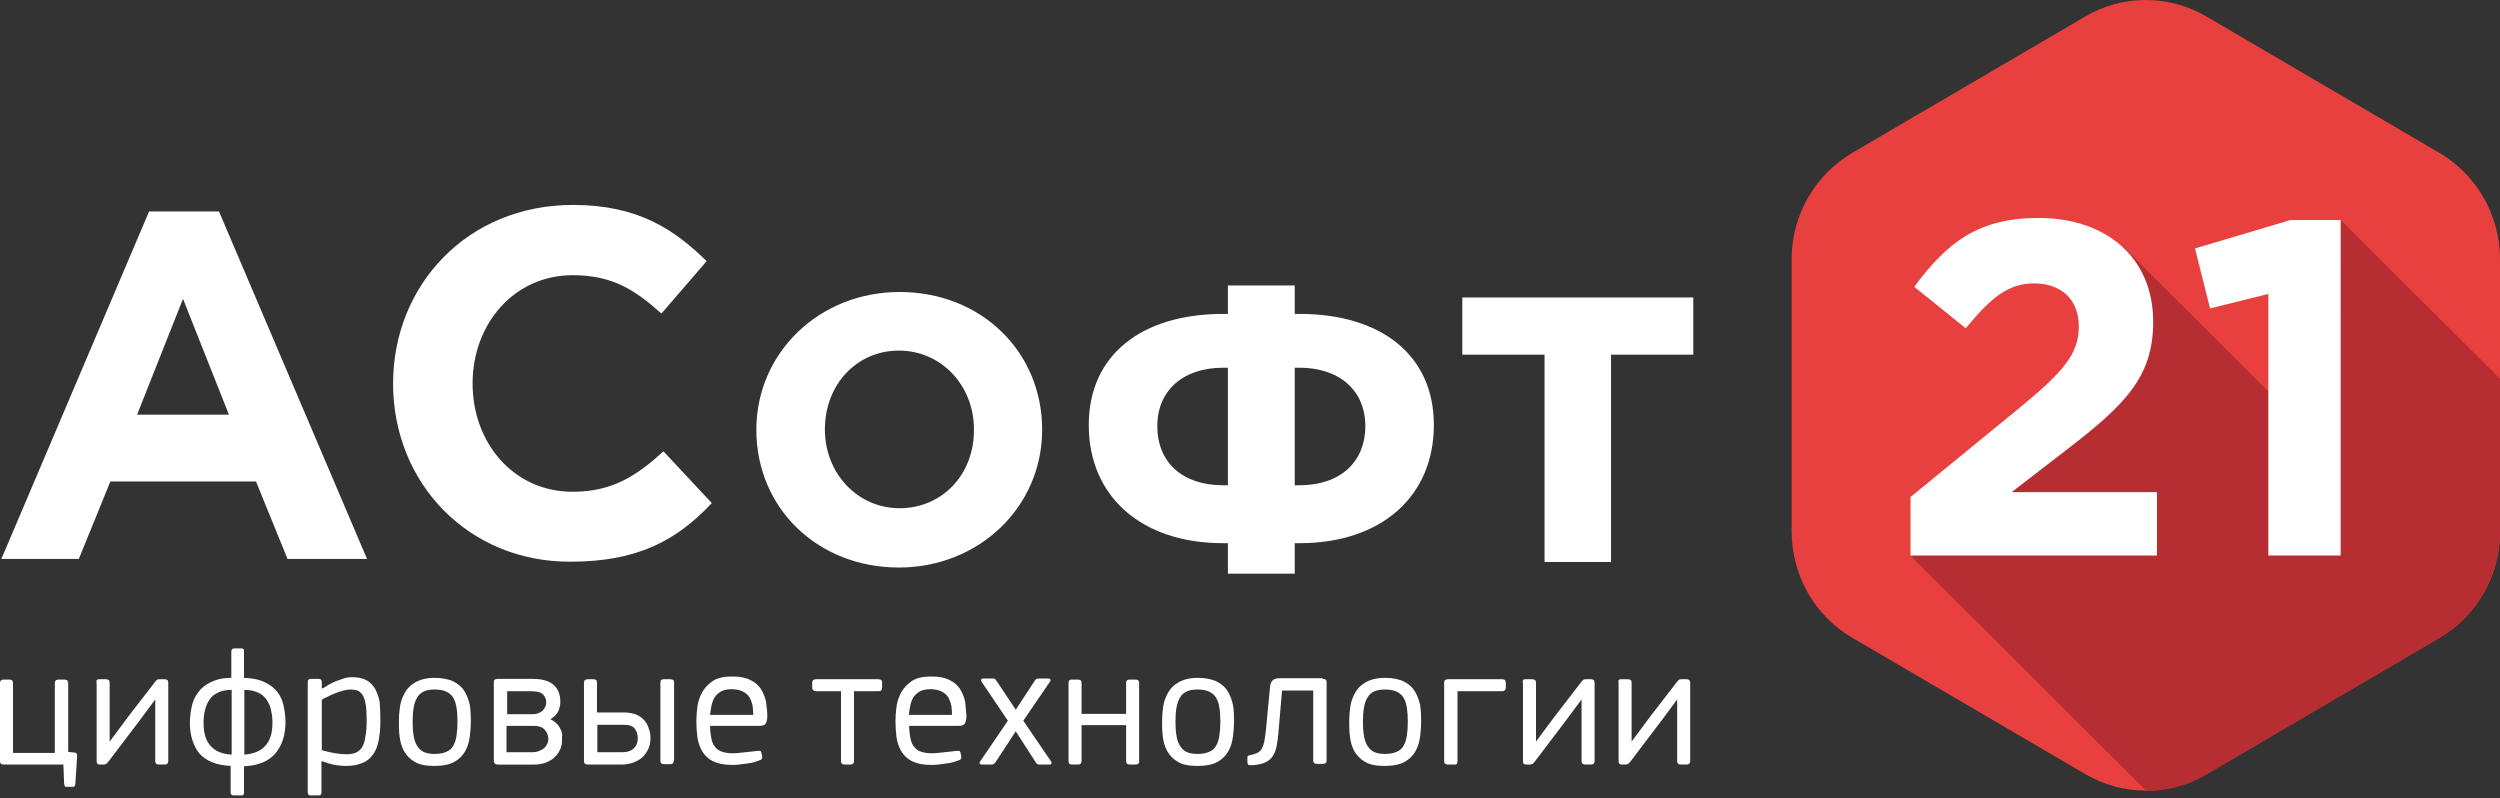 <svg width="307" height="98" viewBox="0 0 307 98" fill="none" xmlns="http://www.w3.org/2000/svg">
<rect x="0" y="0" width="307" height="98" fill="#333333" stroke="none"/>
<path d="M307.001 65.314V31.815C307.001 26.428 304.139 21.463 299.552 18.769L270.935 2.02C266.348 -0.673 260.666 -0.673 256.079 2.02L227.462 18.769C222.875 21.463 220.014 26.428 220.014 31.815V65.272C220.014 70.658 222.875 75.666 227.462 78.318L256.079 95.067C260.666 97.76 266.348 97.76 270.935 95.067L299.552 78.318C304.139 75.666 307.001 70.701 307.001 65.314Z" fill="#E8403F"/>
<path d="M287.389 26.976L287.305 56.813L260.624 30.174L255.027 50.206L234.574 68.218L263.57 97.129C266.137 97.129 268.662 96.456 270.934 95.109L299.551 78.36C304.138 75.666 307 70.701 307 65.314V46.502L287.389 26.976Z" fill="#B72E32"/>
<path d="M234.574 61.063L248.209 49.911C253.301 45.702 255.279 43.472 255.279 40.105C255.279 36.654 253.007 34.803 249.766 34.803C246.61 34.803 244.464 36.57 241.392 40.316L235.079 35.224C239.119 29.71 243.033 26.765 250.313 26.765C258.772 26.765 264.411 31.73 264.411 39.516C264.411 46.334 260.919 49.742 253.638 55.339L247.031 60.431H264.874V68.217H234.616V61.063H234.574ZM278.51 36.107L271.397 37.875L269.546 30.51L281.287 27.017H287.431V68.217H278.552V36.107H278.51Z" fill="white"/>
<path d="M18.307 25.966H26.892L45.072 68.638H35.309L31.437 59.127H13.552L9.68 68.638H0.169L18.307 25.966ZM28.113 50.921L22.473 36.697L16.834 50.921H28.113ZM48.27 47.092C48.27 35.056 57.361 25.166 70.364 25.166C78.36 25.166 82.821 28.196 86.777 32.068L81.222 38.507C77.939 35.561 75.162 33.793 70.322 33.793C63.168 33.793 58.034 39.727 58.034 47.092C58.034 54.372 63.042 60.39 70.322 60.39C75.162 60.39 78.15 58.454 81.475 55.424L87.408 61.779C83.032 66.45 78.192 68.975 70.028 68.975C57.571 69.017 48.27 59.38 48.27 47.092ZM110.47 35.855C100.623 35.855 92.879 43.304 92.879 52.773C92.879 62.41 100.412 69.691 110.386 69.691C120.234 69.691 127.977 62.242 127.977 52.773C127.977 43.136 120.444 35.855 110.47 35.855ZM110.47 62.41C105.336 62.41 101.296 58.16 101.296 52.731C101.296 47.218 105.21 43.052 110.386 43.052C115.562 43.052 119.602 47.302 119.602 52.731C119.644 58.286 115.688 62.41 110.47 62.41ZM176.078 52.184C176.078 43.599 169.598 38.549 159.582 38.549H158.993V35.056H150.786V38.549H150.197C140.181 38.549 133.7 43.599 133.7 52.184C133.7 60.979 140.181 66.703 150.197 66.703H150.786V70.448H158.993V66.703H159.582C169.598 66.703 176.078 60.979 176.078 52.184ZM150.786 59.59H150.197C145.231 59.59 142.117 56.813 142.117 52.31C142.117 47.975 145.273 45.156 150.197 45.156H150.786V59.59ZM158.993 45.156H159.582C164.505 45.156 167.662 47.975 167.662 52.31C167.662 56.771 164.548 59.59 159.582 59.59H158.993V45.156ZM207.936 36.529H179.571V43.557H189.671V69.017H197.836V43.557H207.936V36.529Z" fill="white"/>
<path d="M8.375 92.331L9.132 92.415C9.3 92.415 9.385 92.499 9.427 92.583C9.469 92.668 9.469 92.752 9.469 92.878L9.258 96.16C9.258 96.329 9.216 96.455 9.174 96.539C9.132 96.581 9.048 96.623 8.964 96.623H8.164C8.038 96.623 7.954 96.581 7.954 96.539C7.912 96.497 7.912 96.371 7.87 96.16L7.785 93.888H0.463C0.337 93.888 0.21 93.846 0.126 93.804C0.042 93.72 0 93.635 0 93.467V83.872C0 83.577 0.168 83.451 0.463 83.451H1.136C1.431 83.451 1.599 83.577 1.599 83.872V92.457H6.733V83.872C6.733 83.577 6.902 83.451 7.238 83.451H7.87C8.206 83.451 8.375 83.577 8.375 83.872V92.331Z" fill="white"/>
<path d="M11.825 83.83C11.825 83.662 11.867 83.535 11.909 83.493C11.993 83.409 12.078 83.409 12.246 83.409H12.961C13.13 83.409 13.256 83.451 13.34 83.493C13.424 83.578 13.466 83.662 13.466 83.83V91.068L15.781 87.954L19.064 83.704C19.148 83.62 19.19 83.535 19.274 83.493C19.358 83.409 19.484 83.409 19.653 83.409H20.2C20.494 83.409 20.663 83.535 20.663 83.83V93.467C20.663 93.762 20.494 93.888 20.2 93.888H19.569C19.232 93.888 19.064 93.762 19.064 93.467V85.892L17.128 88.501L13.298 93.551C13.214 93.635 13.13 93.72 13.046 93.804C12.961 93.846 12.835 93.888 12.667 93.888H12.288C11.993 93.888 11.867 93.762 11.867 93.467V83.83H11.825Z" fill="white"/>
<path d="M23.314 88.754C23.314 88.123 23.399 87.492 23.525 86.861C23.651 86.187 23.904 85.598 24.282 85.093C24.661 84.546 25.166 84.125 25.84 83.788C26.513 83.452 27.355 83.241 28.407 83.241V80.001C28.407 79.748 28.533 79.622 28.785 79.622H29.585C29.711 79.622 29.795 79.622 29.88 79.706C29.964 79.748 29.964 79.832 29.964 80.001V83.241C31.016 83.283 31.857 83.452 32.531 83.788C33.204 84.125 33.709 84.504 34.088 85.009C34.467 85.514 34.719 86.103 34.845 86.734C34.972 87.365 35.056 88.039 35.056 88.67C35.056 90.269 34.635 91.574 33.793 92.542C32.952 93.51 31.689 94.015 29.964 94.099V97.381C29.964 97.466 29.922 97.55 29.88 97.592C29.837 97.676 29.753 97.676 29.627 97.676H28.701C28.449 97.676 28.322 97.55 28.322 97.297V94.057C26.597 93.973 25.334 93.468 24.493 92.542C23.777 91.658 23.314 90.395 23.314 88.754ZM24.998 88.796C24.998 91.237 26.134 92.542 28.449 92.668V84.714C27.775 84.714 27.186 84.84 26.765 85.051C26.302 85.261 25.966 85.556 25.713 85.935C25.461 86.313 25.292 86.734 25.166 87.239C25.04 87.744 24.998 88.249 24.998 88.796ZM33.457 88.796C33.457 88.249 33.414 87.744 33.288 87.239C33.204 86.734 32.994 86.313 32.741 85.935C32.489 85.556 32.152 85.261 31.689 85.051C31.226 84.84 30.679 84.714 30.006 84.714V92.668C32.278 92.5 33.457 91.237 33.457 88.796Z" fill="white"/>
<path d="M46.713 88.544C46.713 89.428 46.629 90.227 46.502 90.901C46.376 91.574 46.166 92.163 45.829 92.626C45.492 93.089 45.072 93.468 44.524 93.678C43.977 93.931 43.304 94.057 42.462 94.057C42.041 94.057 41.621 94.015 41.116 93.931C40.611 93.847 40.063 93.678 39.516 93.468L39.474 93.51V97.297C39.474 97.424 39.432 97.55 39.39 97.592C39.348 97.676 39.222 97.676 39.053 97.676H38.17C38.001 97.676 37.917 97.634 37.875 97.592C37.833 97.55 37.791 97.424 37.791 97.255V83.746C37.791 83.494 37.917 83.368 38.17 83.368H39.138C39.39 83.368 39.516 83.494 39.516 83.746V84.504L39.601 84.546C39.769 84.462 39.979 84.336 40.232 84.167C40.484 83.999 40.779 83.873 41.116 83.704C41.452 83.578 41.789 83.452 42.168 83.326C42.547 83.199 42.883 83.157 43.262 83.157C43.935 83.157 44.482 83.284 44.945 83.494C45.408 83.746 45.745 84.083 46.039 84.546C46.292 85.009 46.502 85.556 46.629 86.229C46.671 86.903 46.713 87.66 46.713 88.544ZM45.029 88.46C45.029 87.66 44.987 86.987 44.903 86.482C44.819 85.977 44.693 85.598 44.524 85.346C44.356 85.093 44.146 84.883 43.893 84.799C43.641 84.714 43.346 84.672 43.051 84.672C42.799 84.672 42.504 84.714 42.168 84.799C41.831 84.883 41.494 85.009 41.158 85.135C40.821 85.261 40.526 85.388 40.232 85.556C39.937 85.682 39.685 85.808 39.516 85.935V92.121C40.106 92.289 40.653 92.416 41.158 92.5C41.663 92.584 42.126 92.626 42.589 92.626C43.051 92.626 43.43 92.542 43.725 92.416C44.019 92.289 44.272 92.037 44.482 91.742C44.651 91.406 44.819 90.985 44.861 90.48C44.987 89.891 45.029 89.259 45.029 88.46Z" fill="white"/>
<path d="M57.823 88.46C57.823 89.091 57.781 89.722 57.697 90.395C57.612 91.069 57.444 91.658 57.15 92.205C56.855 92.752 56.392 93.215 55.803 93.552C55.214 93.888 54.372 94.057 53.32 94.057C52.268 94.057 51.468 93.888 50.921 93.552C50.332 93.215 49.911 92.752 49.617 92.247C49.322 91.7 49.154 91.111 49.069 90.438C48.985 89.764 48.985 89.133 48.985 88.502C48.985 87.997 49.027 87.407 49.112 86.818C49.196 86.187 49.406 85.64 49.701 85.093C49.995 84.546 50.416 84.125 51.005 83.788C51.594 83.452 52.352 83.241 53.362 83.241C54.33 83.241 55.13 83.409 55.719 83.704C56.308 83.999 56.771 84.42 57.065 84.925C57.36 85.43 57.57 85.977 57.697 86.608C57.781 87.155 57.823 87.786 57.823 88.46ZM56.182 88.586C56.182 87.912 56.14 87.365 56.055 86.86C55.971 86.355 55.845 85.977 55.635 85.64C55.424 85.303 55.13 85.093 54.793 84.925C54.414 84.756 53.951 84.672 53.362 84.672C52.815 84.672 52.352 84.756 52.015 84.925C51.679 85.093 51.384 85.345 51.216 85.682C51.005 86.019 50.879 86.44 50.795 86.903C50.711 87.407 50.669 87.955 50.669 88.628C50.669 89.301 50.711 89.848 50.795 90.353C50.879 90.858 51.005 91.237 51.216 91.574C51.426 91.91 51.679 92.163 52.015 92.331C52.352 92.5 52.815 92.584 53.362 92.584C53.951 92.584 54.414 92.5 54.793 92.331C55.172 92.163 55.466 91.953 55.635 91.616C55.845 91.279 55.971 90.9 56.055 90.395C56.14 89.848 56.182 89.259 56.182 88.586Z" fill="white"/>
<path d="M69.017 90.859C69.017 91.322 68.933 91.743 68.765 92.079C68.596 92.458 68.344 92.753 68.049 93.047C67.755 93.3 67.376 93.51 66.955 93.679C66.534 93.805 66.113 93.889 65.608 93.889H61.19C60.979 93.889 60.811 93.847 60.769 93.763C60.685 93.679 60.643 93.594 60.643 93.426V83.747C60.643 83.579 60.685 83.494 60.769 83.452C60.853 83.41 60.979 83.368 61.148 83.368H65.398C66.618 83.368 67.46 83.621 68.007 84.126C68.554 84.631 68.807 85.304 68.807 86.146C68.807 86.314 68.807 86.482 68.765 86.651C68.723 86.861 68.68 87.029 68.596 87.24C68.512 87.45 68.386 87.619 68.218 87.829C68.049 87.997 67.839 88.166 67.586 88.334C67.881 88.46 68.133 88.629 68.344 88.839C68.554 89.049 68.723 89.26 68.807 89.512C68.933 89.723 69.017 89.975 69.059 90.228C68.975 90.438 69.017 90.649 69.017 90.859ZM62.242 87.703H65.398C65.903 87.703 66.282 87.576 66.618 87.282C66.913 86.987 67.081 86.651 67.081 86.23C67.081 85.893 66.955 85.556 66.703 85.304C66.45 85.009 65.945 84.883 65.23 84.883H62.284V87.703H62.242ZM67.334 90.775C67.334 90.354 67.208 89.975 66.913 89.639C66.66 89.302 66.156 89.134 65.524 89.134H62.2V92.374H65.188C65.608 92.374 65.987 92.332 66.24 92.206C66.492 92.079 66.745 91.953 66.871 91.827C67.039 91.659 67.124 91.49 67.208 91.322C67.334 91.112 67.334 90.943 67.334 90.775Z" fill="white"/>
<path d="M79.875 90.648C79.875 91.153 79.791 91.615 79.581 92.036C79.37 92.457 79.118 92.794 78.823 93.046C78.486 93.341 78.108 93.509 77.687 93.678C77.266 93.804 76.803 93.888 76.382 93.888H72.258C71.879 93.888 71.711 93.762 71.711 93.467V83.83C71.711 83.535 71.879 83.409 72.258 83.409H72.847C73.184 83.409 73.31 83.535 73.31 83.83V87.491H76.593C77.182 87.491 77.687 87.576 78.108 87.744C78.528 87.912 78.865 88.165 79.118 88.459C79.37 88.754 79.581 89.091 79.665 89.469C79.833 89.848 79.875 90.269 79.875 90.648ZM78.318 90.648C78.318 90.185 78.192 89.764 77.939 89.469C77.687 89.132 77.224 89.006 76.593 89.006H73.352V92.373H76.424C76.971 92.373 77.434 92.247 77.771 91.952C78.108 91.658 78.318 91.237 78.318 90.648ZM82.737 93.425C82.737 93.72 82.569 93.846 82.274 93.846H81.601C81.264 93.846 81.096 93.72 81.096 93.425V83.83C81.096 83.662 81.138 83.535 81.222 83.493C81.306 83.409 81.432 83.409 81.601 83.409H82.274C82.442 83.409 82.569 83.451 82.653 83.493C82.737 83.578 82.779 83.662 82.779 83.83V93.425H82.737Z" fill="white"/>
<path d="M94.225 87.913C94.225 88.249 94.183 88.544 94.057 88.797C93.93 89.049 93.678 89.133 93.257 89.133H87.197C87.197 89.764 87.281 90.312 87.365 90.733C87.45 91.153 87.618 91.532 87.87 91.785C88.081 92.037 88.375 92.248 88.754 92.332C89.091 92.458 89.554 92.5 90.017 92.5C90.227 92.5 90.48 92.5 90.732 92.458C90.984 92.416 91.279 92.416 91.532 92.374C91.784 92.332 92.079 92.332 92.331 92.29C92.584 92.248 92.794 92.248 93.005 92.205C93.131 92.205 93.257 92.205 93.341 92.205C93.425 92.248 93.468 92.332 93.51 92.458L93.594 92.921C93.636 93.131 93.552 93.257 93.341 93.342C93.131 93.426 92.878 93.51 92.626 93.594C92.331 93.678 92.037 93.72 91.7 93.763C91.363 93.805 91.069 93.847 90.732 93.889C90.395 93.931 90.143 93.931 89.89 93.931C88.88 93.931 88.123 93.763 87.534 93.468C86.945 93.173 86.524 92.752 86.229 92.248C85.934 91.743 85.724 91.153 85.64 90.522C85.556 89.849 85.514 89.217 85.514 88.502C85.514 87.997 85.556 87.408 85.64 86.777C85.724 86.145 85.934 85.556 86.229 85.009C86.524 84.462 86.987 83.999 87.534 83.62C88.123 83.242 88.88 83.073 89.89 83.073C90.816 83.073 91.532 83.2 92.121 83.494C92.668 83.747 93.131 84.125 93.425 84.588C93.72 85.051 93.93 85.556 94.057 86.103C94.141 86.777 94.225 87.324 94.225 87.913ZM92.5 87.787C92.5 87.408 92.457 87.029 92.415 86.65C92.331 86.272 92.205 85.935 92.037 85.64C91.868 85.346 91.574 85.093 91.237 84.925C90.9 84.757 90.438 84.63 89.848 84.63C89.385 84.63 88.965 84.715 88.67 84.841C88.333 85.009 88.081 85.219 87.87 85.472C87.66 85.725 87.534 86.061 87.407 86.482C87.323 86.861 87.239 87.324 87.197 87.787H92.5Z" fill="white"/>
<path d="M108.239 84.756C108.155 84.84 108.029 84.882 107.86 84.882H104.872V93.467C104.872 93.762 104.704 93.888 104.41 93.888H103.778C103.442 93.888 103.273 93.762 103.273 93.467V84.882H100.285C100.075 84.882 99.949 84.84 99.865 84.756C99.78 84.672 99.738 84.588 99.738 84.419V83.83C99.738 83.535 99.907 83.409 100.243 83.409H107.86C108.029 83.409 108.155 83.451 108.239 83.535C108.323 83.62 108.323 83.704 108.323 83.872V84.461C108.323 84.588 108.281 84.672 108.239 84.756Z" fill="white"/>
<path d="M118.676 87.913C118.676 88.249 118.634 88.544 118.508 88.797C118.382 89.049 118.129 89.133 117.708 89.133H111.648C111.648 89.764 111.732 90.312 111.817 90.733C111.901 91.153 112.069 91.532 112.322 91.785C112.532 92.037 112.827 92.248 113.205 92.332C113.542 92.458 114.005 92.5 114.468 92.5C114.678 92.5 114.931 92.5 115.183 92.458C115.436 92.416 115.73 92.416 115.983 92.374C116.235 92.332 116.53 92.332 116.782 92.29C117.035 92.248 117.245 92.248 117.456 92.205C117.582 92.205 117.708 92.205 117.792 92.205C117.877 92.248 117.919 92.332 117.961 92.458L118.045 92.921C118.087 93.131 118.003 93.257 117.792 93.342C117.582 93.426 117.329 93.51 117.077 93.594C116.782 93.678 116.488 93.72 116.151 93.763C115.814 93.805 115.52 93.847 115.183 93.889C114.847 93.931 114.594 93.931 114.342 93.931C113.332 93.931 112.574 93.763 111.985 93.468C111.396 93.173 110.975 92.752 110.68 92.248C110.386 91.743 110.175 91.153 110.091 90.522C110.007 89.849 109.965 89.217 109.965 88.502C109.965 87.997 110.007 87.408 110.091 86.777C110.175 86.145 110.386 85.556 110.68 85.009C110.975 84.462 111.438 83.999 111.985 83.62C112.574 83.242 113.332 83.073 114.342 83.073C115.267 83.073 115.983 83.2 116.572 83.494C117.119 83.747 117.582 84.125 117.877 84.588C118.171 85.051 118.382 85.556 118.508 86.103C118.592 86.777 118.634 87.324 118.676 87.913ZM116.909 87.787C116.909 87.408 116.867 87.029 116.824 86.65C116.74 86.272 116.614 85.935 116.446 85.64C116.277 85.346 115.983 85.093 115.646 84.925C115.309 84.757 114.847 84.63 114.257 84.63C113.794 84.63 113.374 84.715 113.079 84.841C112.742 85.009 112.49 85.219 112.279 85.472C112.069 85.725 111.943 86.061 111.817 86.482C111.732 86.861 111.648 87.324 111.606 87.787H116.909Z" fill="white"/>
<path d="M129.112 93.762C129.07 93.846 129.028 93.888 128.902 93.888H127.597C127.471 93.888 127.387 93.846 127.345 93.804C127.303 93.762 127.218 93.678 127.176 93.594L124.735 89.806L122.253 93.594C122.126 93.762 122 93.888 121.79 93.888H120.527C120.443 93.888 120.359 93.846 120.317 93.762C120.275 93.678 120.275 93.594 120.359 93.509L123.768 88.501L120.527 83.704C120.485 83.62 120.443 83.536 120.485 83.451C120.527 83.367 120.569 83.325 120.695 83.325H122C122.126 83.325 122.21 83.367 122.21 83.409C122.253 83.451 122.295 83.536 122.379 83.62L124.735 87.155L127.05 83.62C127.092 83.536 127.176 83.451 127.218 83.409C127.26 83.367 127.345 83.325 127.471 83.325H128.776C128.86 83.325 128.944 83.367 128.986 83.451C129.028 83.536 129.028 83.62 128.944 83.704L125.661 88.501L129.07 93.509C129.154 93.636 129.154 93.678 129.112 93.762Z" fill="white"/>
<path d="M139.423 93.888H138.792C138.455 93.888 138.287 93.762 138.287 93.467V89.048H132.816V93.467C132.816 93.762 132.648 93.888 132.353 93.888H131.68C131.343 93.888 131.217 93.762 131.217 93.467V83.872C131.217 83.704 131.259 83.577 131.343 83.535C131.427 83.451 131.553 83.451 131.68 83.451H132.353C132.521 83.451 132.648 83.493 132.69 83.535C132.774 83.62 132.816 83.704 132.816 83.872V87.659H138.287V83.872C138.287 83.704 138.329 83.577 138.413 83.535C138.497 83.451 138.624 83.451 138.792 83.451H139.423C139.591 83.451 139.718 83.493 139.76 83.535C139.844 83.62 139.886 83.704 139.886 83.872V93.467C139.928 93.72 139.76 93.888 139.423 93.888Z" fill="white"/>
<path d="M151.543 88.46C151.543 89.091 151.501 89.722 151.416 90.395C151.332 91.069 151.164 91.658 150.869 92.205C150.575 92.752 150.112 93.215 149.523 93.552C148.933 93.888 148.092 94.057 147.04 94.057C145.988 94.057 145.188 93.888 144.641 93.552C144.052 93.215 143.631 92.752 143.336 92.247C143.042 91.7 142.873 91.111 142.789 90.438C142.705 89.764 142.705 89.133 142.705 88.502C142.705 87.997 142.747 87.407 142.831 86.818C142.915 86.187 143.126 85.64 143.42 85.093C143.715 84.546 144.136 84.125 144.725 83.788C145.314 83.452 146.072 83.241 147.082 83.241C148.05 83.241 148.849 83.409 149.438 83.704C150.028 83.999 150.491 84.42 150.785 84.925C151.08 85.43 151.29 85.977 151.416 86.608C151.501 87.155 151.543 87.786 151.543 88.46ZM149.859 88.586C149.859 87.912 149.817 87.365 149.733 86.86C149.649 86.355 149.523 85.977 149.312 85.64C149.102 85.303 148.807 85.093 148.471 84.925C148.092 84.756 147.629 84.672 147.04 84.672C146.493 84.672 146.03 84.756 145.693 84.925C145.356 85.093 145.062 85.345 144.893 85.682C144.683 86.019 144.557 86.44 144.473 86.903C144.388 87.407 144.346 87.955 144.346 88.628C144.346 89.301 144.388 89.848 144.473 90.353C144.557 90.858 144.683 91.237 144.893 91.574C145.104 91.91 145.356 92.163 145.693 92.331C146.03 92.5 146.493 92.584 147.04 92.584C147.629 92.584 148.092 92.5 148.471 92.331C148.849 92.163 149.144 91.953 149.312 91.616C149.523 91.279 149.649 90.9 149.733 90.395C149.817 89.848 149.859 89.259 149.859 88.586Z" fill="white"/>
<path d="M162.401 83.367C162.569 83.367 162.695 83.409 162.78 83.451C162.864 83.536 162.906 83.62 162.906 83.788V93.383C162.906 93.678 162.738 93.804 162.443 93.804H161.728C161.433 93.804 161.265 93.678 161.265 93.383V84.798H157.435L156.972 90.185C156.93 90.732 156.846 91.195 156.762 91.658C156.678 92.121 156.509 92.499 156.299 92.836C156.088 93.173 155.752 93.467 155.331 93.636C154.91 93.846 154.363 93.93 153.647 93.972C153.437 93.972 153.311 93.93 153.269 93.888C153.227 93.846 153.185 93.762 153.185 93.636V93.047C153.185 92.92 153.185 92.878 153.227 92.836C153.269 92.794 153.353 92.794 153.437 92.752C153.816 92.668 154.11 92.584 154.321 92.499C154.573 92.373 154.742 92.247 154.91 91.995C155.036 91.784 155.162 91.49 155.247 91.111C155.331 90.732 155.373 90.269 155.457 89.638L155.962 84.335C156.004 83.915 156.13 83.662 156.341 83.494C156.551 83.325 156.846 83.283 157.225 83.283H162.401V83.367Z" fill="white"/>
<path d="M174.521 88.46C174.521 89.091 174.479 89.722 174.395 90.395C174.311 91.069 174.142 91.658 173.848 92.205C173.553 92.752 173.09 93.215 172.501 93.552C171.912 93.888 171.07 94.057 170.018 94.057C168.966 94.057 168.167 93.888 167.619 93.552C167.03 93.215 166.609 92.752 166.315 92.247C166.02 91.7 165.852 91.111 165.768 90.438C165.684 89.764 165.684 89.133 165.684 88.502C165.684 87.997 165.726 87.407 165.81 86.818C165.894 86.187 166.104 85.64 166.399 85.093C166.694 84.546 167.114 84.125 167.704 83.788C168.293 83.452 169.05 83.241 170.06 83.241C171.028 83.241 171.828 83.409 172.417 83.704C173.006 83.999 173.469 84.42 173.764 84.925C174.058 85.43 174.269 85.977 174.395 86.608C174.479 87.155 174.521 87.786 174.521 88.46ZM172.88 88.586C172.88 87.912 172.838 87.365 172.754 86.86C172.669 86.355 172.543 85.977 172.333 85.64C172.122 85.303 171.828 85.093 171.491 84.925C171.112 84.756 170.649 84.672 170.06 84.672C169.513 84.672 169.05 84.756 168.714 84.925C168.377 85.093 168.082 85.345 167.914 85.682C167.704 86.019 167.577 86.44 167.493 86.903C167.409 87.407 167.367 87.955 167.367 88.628C167.367 89.301 167.409 89.848 167.493 90.353C167.577 90.858 167.704 91.237 167.914 91.574C168.124 91.91 168.377 92.163 168.714 92.331C169.05 92.5 169.513 92.584 170.06 92.584C170.649 92.584 171.112 92.5 171.491 92.331C171.87 92.163 172.164 91.953 172.333 91.616C172.543 91.279 172.669 90.9 172.754 90.395C172.838 89.848 172.88 89.259 172.88 88.586Z" fill="white"/>
<path d="M184.411 84.882H178.982V93.467C178.982 93.635 178.94 93.72 178.898 93.804C178.814 93.888 178.73 93.888 178.519 93.888H177.846C177.509 93.888 177.341 93.762 177.341 93.467V83.83C177.341 83.535 177.509 83.409 177.846 83.409H184.453C184.748 83.409 184.916 83.535 184.916 83.83V84.461C184.916 84.714 184.748 84.882 184.411 84.882Z" fill="white"/>
<path d="M186.978 83.83C186.978 83.662 187.02 83.535 187.062 83.493C187.146 83.409 187.23 83.409 187.398 83.409H188.114C188.282 83.409 188.408 83.451 188.493 83.493C188.577 83.578 188.619 83.662 188.619 83.83V91.068L190.933 87.954L194.216 83.704C194.3 83.62 194.342 83.535 194.426 83.493C194.511 83.409 194.637 83.409 194.805 83.409H195.352C195.647 83.409 195.815 83.535 195.815 83.83V93.467C195.815 93.762 195.647 93.888 195.352 93.888H194.721C194.384 93.888 194.216 93.762 194.216 93.467V85.892L192.28 88.501L188.45 93.551C188.366 93.635 188.282 93.72 188.198 93.804C188.114 93.846 187.988 93.888 187.819 93.888H187.44C187.146 93.888 187.02 93.762 187.02 93.467V83.83H186.978Z" fill="white"/>
<path d="M198.719 83.83C198.719 83.662 198.761 83.535 198.803 83.493C198.887 83.409 198.971 83.409 199.14 83.409H199.855C200.023 83.409 200.15 83.451 200.234 83.493C200.318 83.578 200.36 83.662 200.36 83.83V91.068L202.675 87.954L205.957 83.704C206.041 83.62 206.083 83.535 206.168 83.493C206.252 83.409 206.378 83.409 206.546 83.409H207.093C207.388 83.409 207.556 83.535 207.556 83.83V93.467C207.556 93.762 207.388 93.888 207.093 93.888H206.462C206.125 93.888 205.957 93.762 205.957 93.467V85.892L204.021 88.501L200.192 93.551C200.108 93.635 200.023 93.72 199.939 93.804C199.855 93.846 199.729 93.888 199.56 93.888H199.182C198.887 93.888 198.761 93.762 198.761 93.467V83.83H198.719Z" fill="white"/>
</svg>
